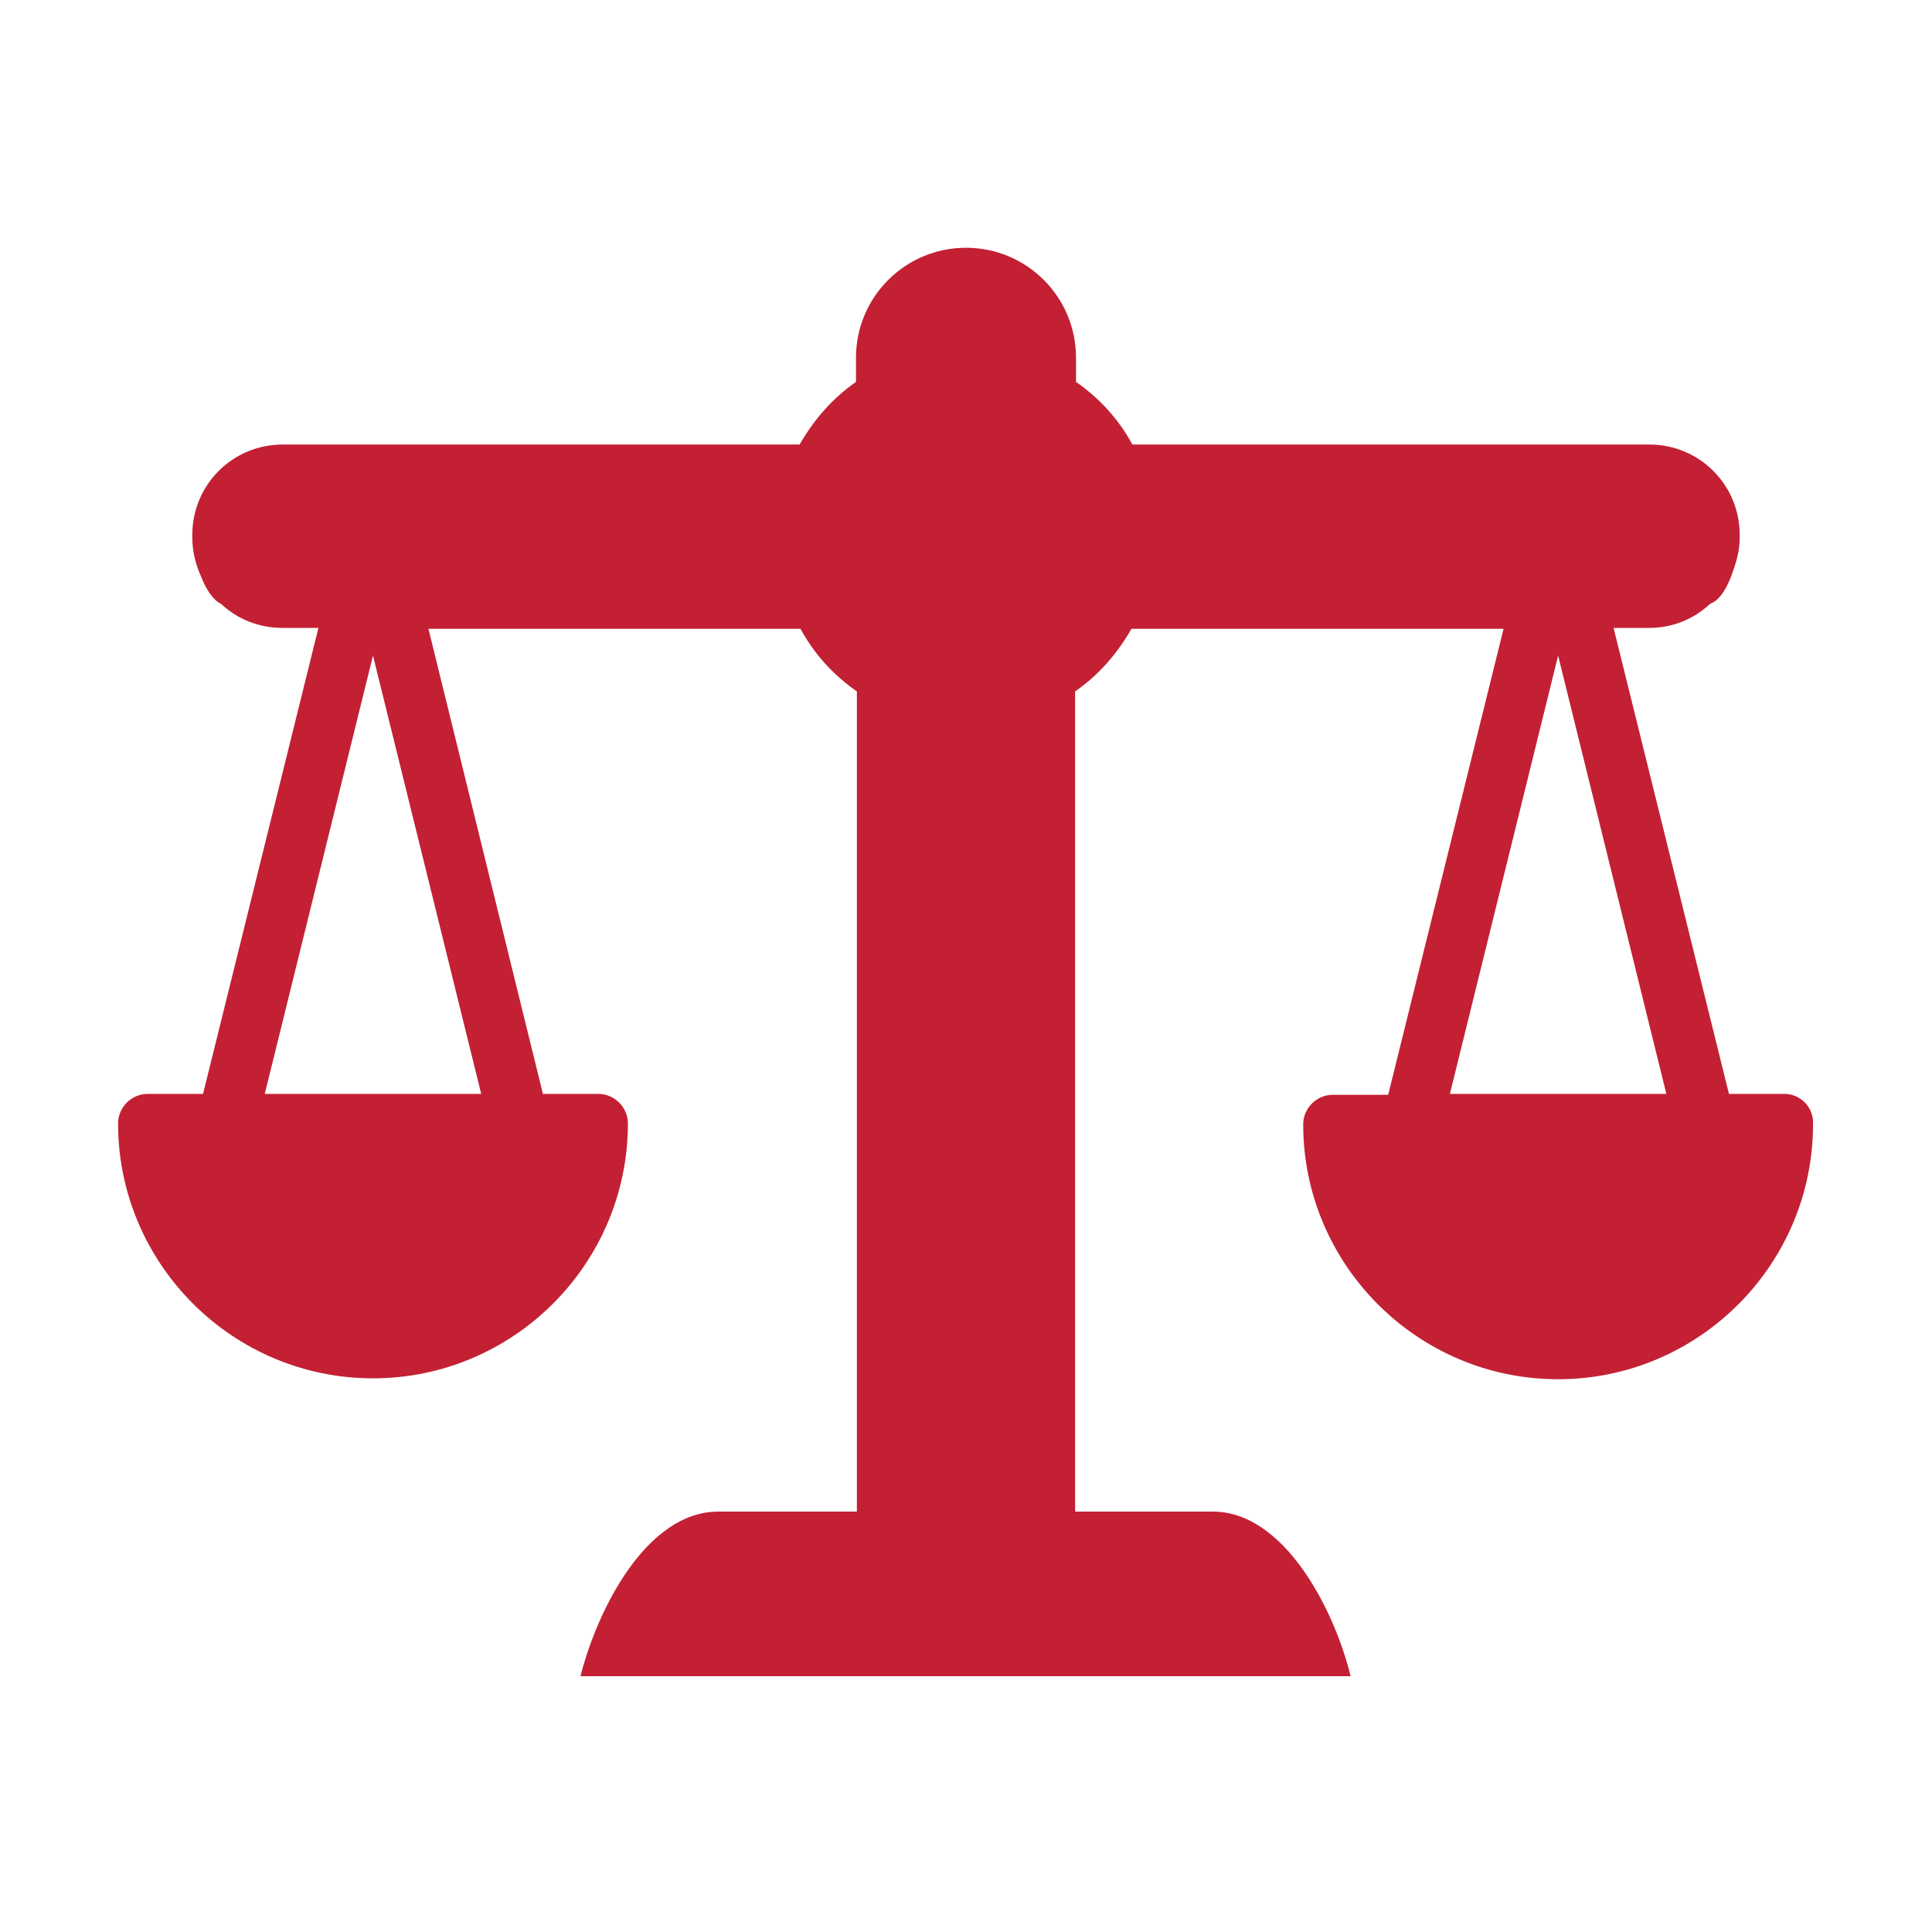 <?xml version="1.0" encoding="utf-8"?>
<!-- Generator: Adobe Illustrator 26.3.1, SVG Export Plug-In . SVG Version: 6.00 Build 0)  -->
<svg version="1.1" id="Layer_1" xmlns="http://www.w3.org/2000/svg" xmlns:xlink="http://www.w3.org/1999/xlink" x="0px" y="0px"
	 viewBox="0 0 216 216" style="enable-background:new 0 0 216 216;" xml:space="preserve">
<style type="text/css">
	.st0{fill:#C32034;}
</style>
<path class="st0" d="M199.5,122.3h-6.2l-12.9-52.1h4c2.6,0,5-1,6.8-2.7c1.2-0.4,2.1-2.2,2.6-3.8c0.4-1.1,0.7-2.3,0.7-3.6v-0.3
	c0-5.6-4.5-10.1-10.1-10.1h-57.8c-1.5-2.8-3.7-5.2-6.3-7v-2.7c0-6.8-5.5-12.3-12.3-12.3h0c-6.8,0-12.3,5.5-12.3,12.3v2.7
	c-2.6,1.8-4.7,4.2-6.3,7H31.6c-5.6,0-10.1,4.5-10.1,10.1v0.3c0,1.6,0.4,3.1,1,4.4c0.5,1.3,1.3,2.6,2.2,3c1.8,1.7,4.2,2.7,6.9,2.7h4
	l-12.9,52.1h-6.2c-1.8,0-3.3,1.5-3.3,3.3c0,15.7,12.8,28.5,28.5,28.5c15.7,0,28.5-12.8,28.5-28.5c0-1.8-1.5-3.3-3.3-3.3h-6.2
	L47.9,70.3h41.6c1.5,2.8,3.7,5.2,6.3,7V169H80.3c-8,0-13.5,10.9-15.4,18.4H151c-1.8-7.4-7.4-18.4-15.4-18.4h-15.4V77.3
	c2.6-1.8,4.7-4.2,6.3-7h41.6l-12.9,52.1H149c-1.8,0-3.3,1.5-3.3,3.3c0,15.7,12.8,28.5,28.5,28.5s28.5-12.8,28.5-28.5
	C202.8,123.8,201.3,122.3,199.5,122.3z M29.6,122.3l12.1-49l12.1,49H29.6z M162.1,122.3l12.1-49l12.1,49H162.1z"/>
</svg>
